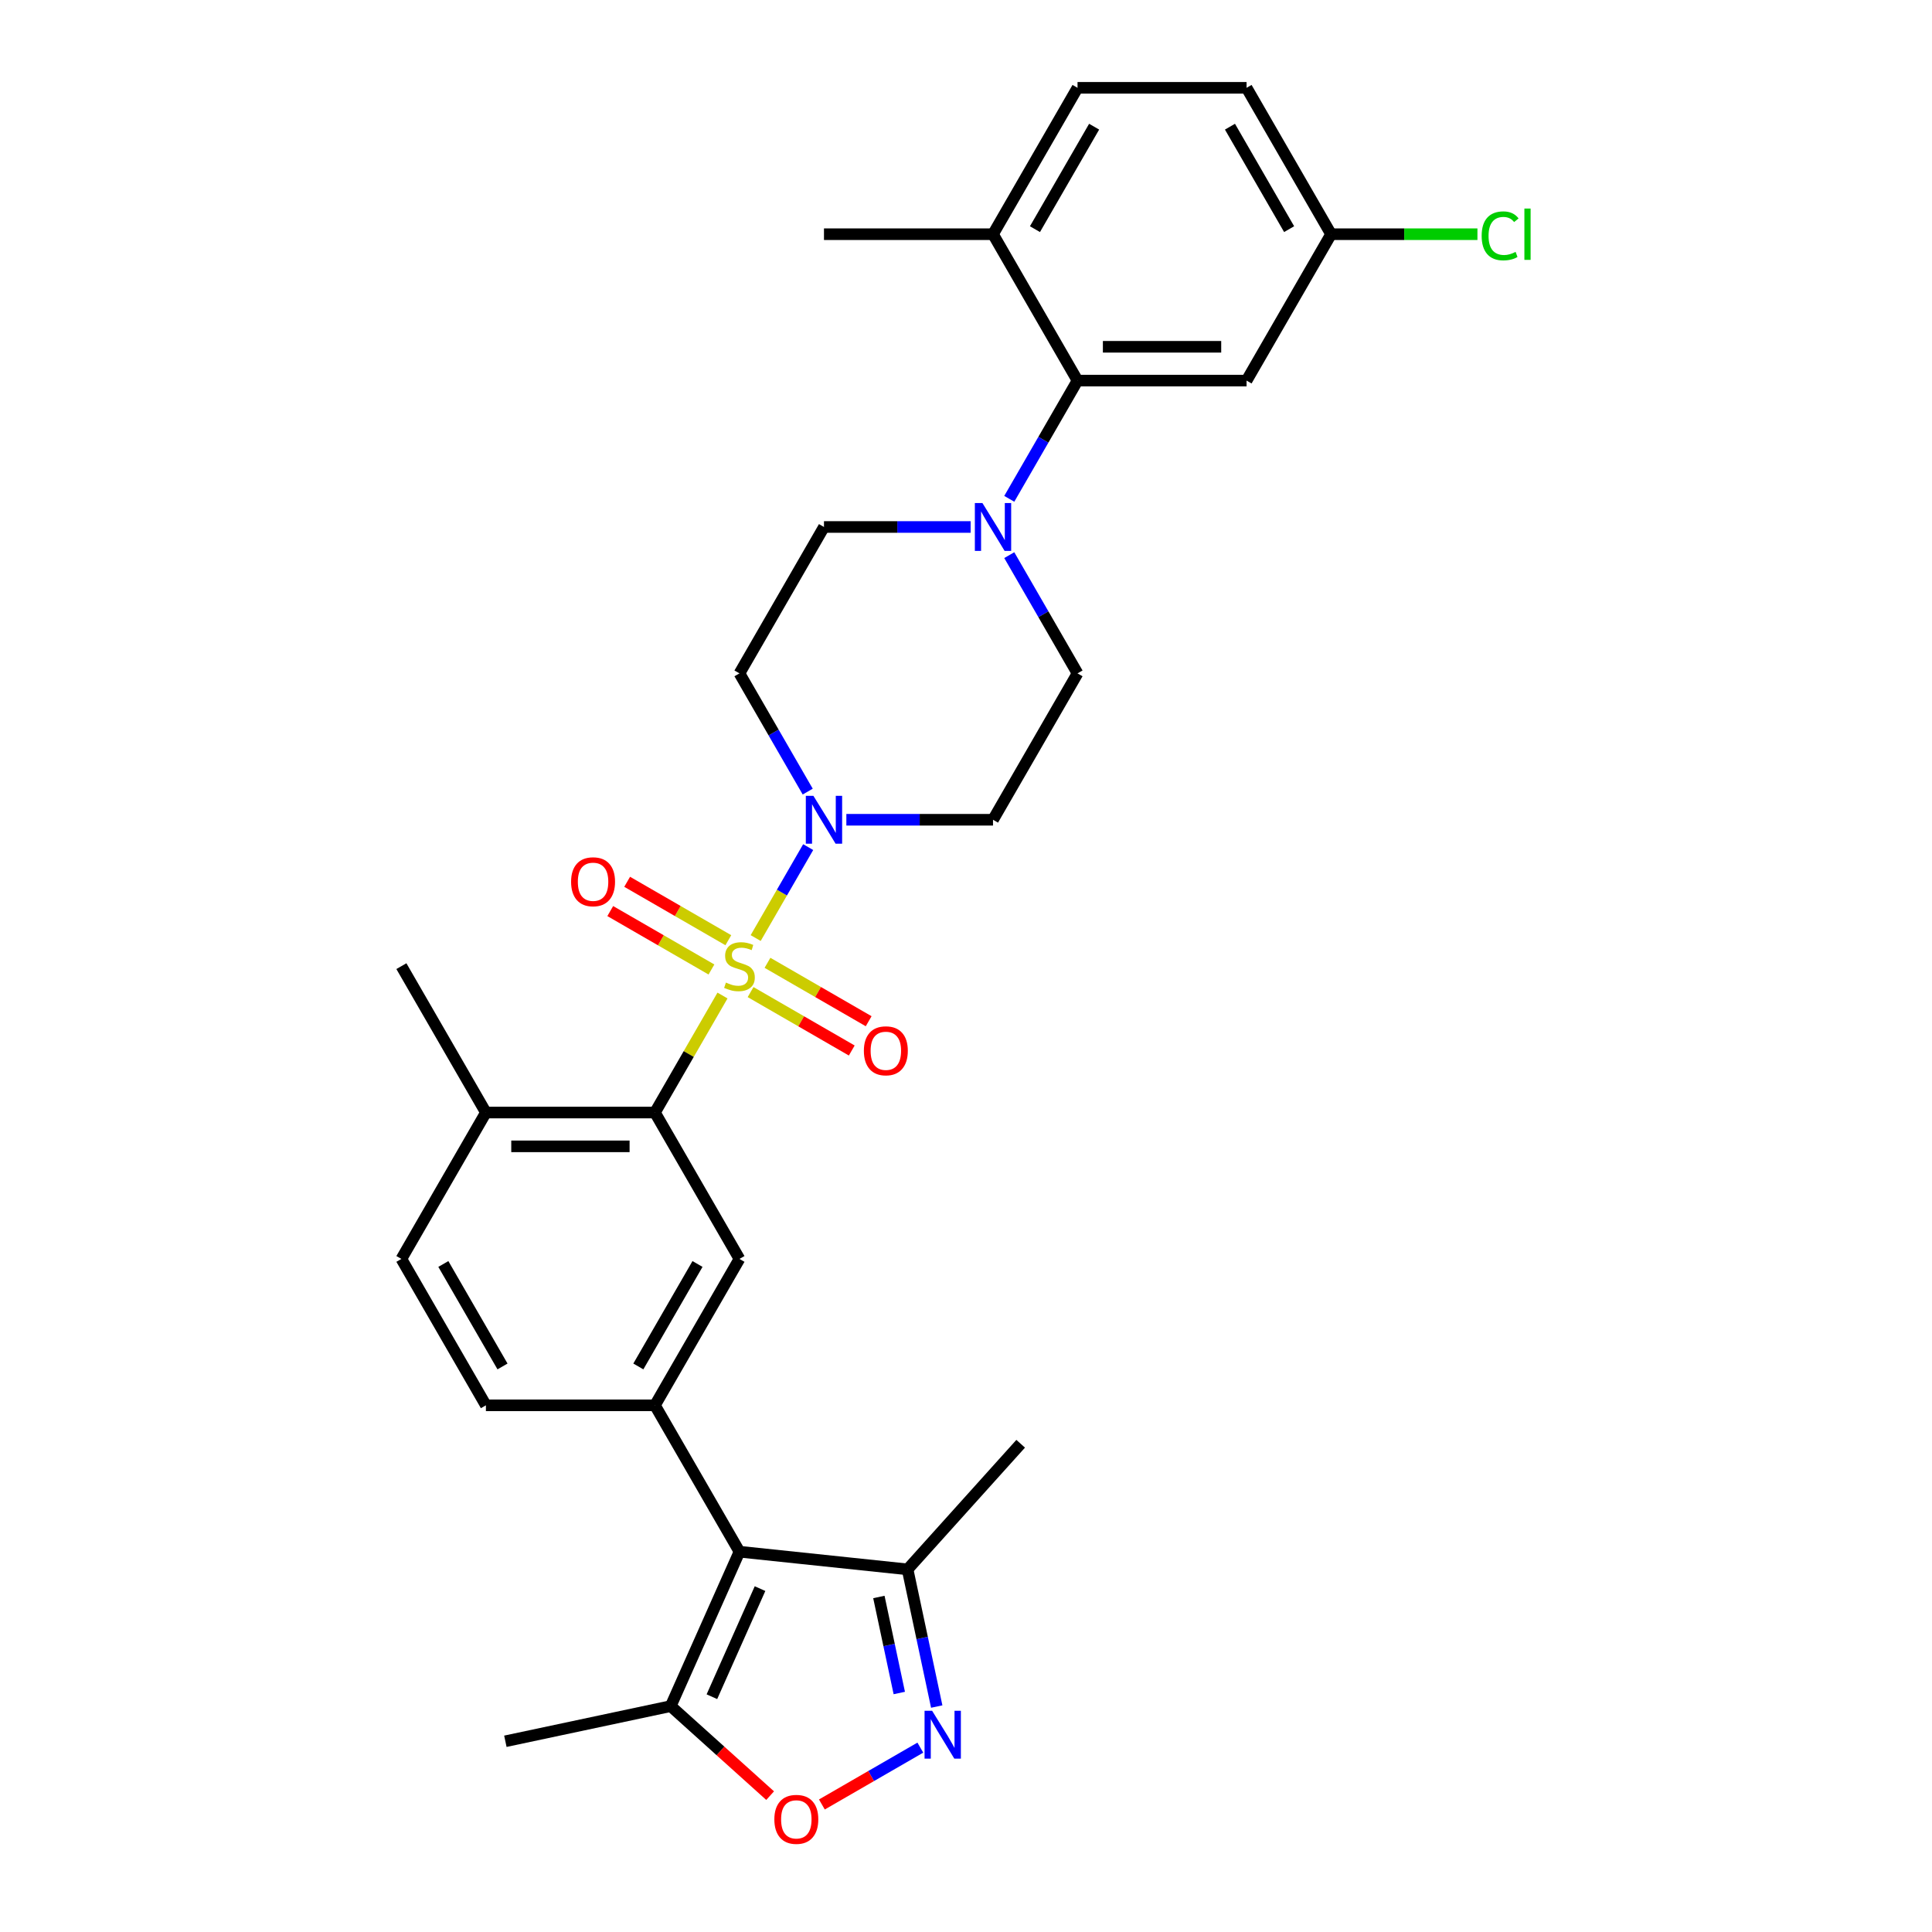 <?xml version='1.0' encoding='iso-8859-1'?>
<svg version='1.1' baseProfile='full'
              xmlns='http://www.w3.org/2000/svg'
                      xmlns:rdkit='http://www.rdkit.org/xml'
                      xmlns:xlink='http://www.w3.org/1999/xlink'
                  xml:space='preserve'
width='1000px' height='1000px' viewBox='0 0 1000 1000'>
<!-- END OF HEADER -->
<rect style='opacity:1.0;fill:#FFFFFF;stroke:none' width='1000' height='1000' x='0' y='0'> </rect>
<path class='bond-0' d='M 373.964,515.284 L 356.48,545.566' style='fill:none;fill-rule:evenodd;stroke:#CCCC00;stroke-width:6px;stroke-linecap:butt;stroke-linejoin:miter;stroke-opacity:1' />
<path class='bond-0' d='M 356.48,545.566 L 338.997,575.848' style='fill:none;fill-rule:evenodd;stroke:#000000;stroke-width:6px;stroke-linecap:butt;stroke-linejoin:miter;stroke-opacity:1' />
<path class='bond-1' d='M 391.138,485.536 L 404.727,462' style='fill:none;fill-rule:evenodd;stroke:#CCCC00;stroke-width:6px;stroke-linecap:butt;stroke-linejoin:miter;stroke-opacity:1' />
<path class='bond-1' d='M 404.727,462 L 418.316,438.464' style='fill:none;fill-rule:evenodd;stroke:#0000FF;stroke-width:6px;stroke-linecap:butt;stroke-linejoin:miter;stroke-opacity:1' />
<path class='bond-11' d='M 388.5,513.504 L 414.685,528.622' style='fill:none;fill-rule:evenodd;stroke:#CCCC00;stroke-width:6px;stroke-linecap:butt;stroke-linejoin:miter;stroke-opacity:1' />
<path class='bond-11' d='M 414.685,528.622 L 440.87,543.74' style='fill:none;fill-rule:evenodd;stroke:#FF0000;stroke-width:6px;stroke-linecap:butt;stroke-linejoin:miter;stroke-opacity:1' />
<path class='bond-11' d='M 397.249,498.35 L 423.434,513.468' style='fill:none;fill-rule:evenodd;stroke:#CCCC00;stroke-width:6px;stroke-linecap:butt;stroke-linejoin:miter;stroke-opacity:1' />
<path class='bond-11' d='M 423.434,513.468 L 449.619,528.586' style='fill:none;fill-rule:evenodd;stroke:#FF0000;stroke-width:6px;stroke-linecap:butt;stroke-linejoin:miter;stroke-opacity:1' />
<path class='bond-12' d='M 376.986,486.651 L 350.801,471.533' style='fill:none;fill-rule:evenodd;stroke:#CCCC00;stroke-width:6px;stroke-linecap:butt;stroke-linejoin:miter;stroke-opacity:1' />
<path class='bond-12' d='M 350.801,471.533 L 324.616,456.415' style='fill:none;fill-rule:evenodd;stroke:#FF0000;stroke-width:6px;stroke-linecap:butt;stroke-linejoin:miter;stroke-opacity:1' />
<path class='bond-12' d='M 368.237,501.805 L 342.052,486.687' style='fill:none;fill-rule:evenodd;stroke:#CCCC00;stroke-width:6px;stroke-linecap:butt;stroke-linejoin:miter;stroke-opacity:1' />
<path class='bond-12' d='M 342.052,486.687 L 315.867,471.569' style='fill:none;fill-rule:evenodd;stroke:#FF0000;stroke-width:6px;stroke-linecap:butt;stroke-linejoin:miter;stroke-opacity:1' />
<path class='bond-7' d='M 338.997,575.848 L 382.743,651.619' style='fill:none;fill-rule:evenodd;stroke:#000000;stroke-width:6px;stroke-linecap:butt;stroke-linejoin:miter;stroke-opacity:1' />
<path class='bond-16' d='M 338.997,575.848 L 251.504,575.848' style='fill:none;fill-rule:evenodd;stroke:#000000;stroke-width:6px;stroke-linecap:butt;stroke-linejoin:miter;stroke-opacity:1' />
<path class='bond-16' d='M 325.873,593.347 L 264.628,593.347' style='fill:none;fill-rule:evenodd;stroke:#000000;stroke-width:6px;stroke-linecap:butt;stroke-linejoin:miter;stroke-opacity:1' />
<path class='bond-13' d='M 438.073,424.307 L 476.027,424.307' style='fill:none;fill-rule:evenodd;stroke:#0000FF;stroke-width:6px;stroke-linecap:butt;stroke-linejoin:miter;stroke-opacity:1' />
<path class='bond-13' d='M 476.027,424.307 L 513.981,424.307' style='fill:none;fill-rule:evenodd;stroke:#000000;stroke-width:6px;stroke-linecap:butt;stroke-linejoin:miter;stroke-opacity:1' />
<path class='bond-14' d='M 418.073,409.731 L 400.408,379.134' style='fill:none;fill-rule:evenodd;stroke:#0000FF;stroke-width:6px;stroke-linecap:butt;stroke-linejoin:miter;stroke-opacity:1' />
<path class='bond-14' d='M 400.408,379.134 L 382.743,348.537' style='fill:none;fill-rule:evenodd;stroke:#000000;stroke-width:6px;stroke-linecap:butt;stroke-linejoin:miter;stroke-opacity:1' />
<path class='bond-2' d='M 382.743,803.16 L 338.997,727.389' style='fill:none;fill-rule:evenodd;stroke:#000000;stroke-width:6px;stroke-linecap:butt;stroke-linejoin:miter;stroke-opacity:1' />
<path class='bond-9' d='M 382.743,803.16 L 347.157,883.088' style='fill:none;fill-rule:evenodd;stroke:#000000;stroke-width:6px;stroke-linecap:butt;stroke-linejoin:miter;stroke-opacity:1' />
<path class='bond-9' d='M 393.391,822.266 L 368.48,878.216' style='fill:none;fill-rule:evenodd;stroke:#000000;stroke-width:6px;stroke-linecap:butt;stroke-linejoin:miter;stroke-opacity:1' />
<path class='bond-10' d='M 382.743,803.16 L 469.756,812.305' style='fill:none;fill-rule:evenodd;stroke:#000000;stroke-width:6px;stroke-linecap:butt;stroke-linejoin:miter;stroke-opacity:1' />
<path class='bond-3' d='M 484.848,883.309 L 477.302,847.807' style='fill:none;fill-rule:evenodd;stroke:#0000FF;stroke-width:6px;stroke-linecap:butt;stroke-linejoin:miter;stroke-opacity:1' />
<path class='bond-3' d='M 477.302,847.807 L 469.756,812.305' style='fill:none;fill-rule:evenodd;stroke:#000000;stroke-width:6px;stroke-linecap:butt;stroke-linejoin:miter;stroke-opacity:1' />
<path class='bond-3' d='M 465.468,876.297 L 460.186,851.445' style='fill:none;fill-rule:evenodd;stroke:#0000FF;stroke-width:6px;stroke-linecap:butt;stroke-linejoin:miter;stroke-opacity:1' />
<path class='bond-3' d='M 460.186,851.445 L 454.904,826.594' style='fill:none;fill-rule:evenodd;stroke:#000000;stroke-width:6px;stroke-linecap:butt;stroke-linejoin:miter;stroke-opacity:1' />
<path class='bond-32' d='M 476.363,904.573 L 450.883,919.284' style='fill:none;fill-rule:evenodd;stroke:#0000FF;stroke-width:6px;stroke-linecap:butt;stroke-linejoin:miter;stroke-opacity:1' />
<path class='bond-32' d='M 450.883,919.284 L 425.403,933.995' style='fill:none;fill-rule:evenodd;stroke:#FF0000;stroke-width:6px;stroke-linecap:butt;stroke-linejoin:miter;stroke-opacity:1' />
<path class='bond-4' d='M 338.997,727.389 L 382.743,651.619' style='fill:none;fill-rule:evenodd;stroke:#000000;stroke-width:6px;stroke-linecap:butt;stroke-linejoin:miter;stroke-opacity:1' />
<path class='bond-4' d='M 330.405,707.274 L 361.027,654.235' style='fill:none;fill-rule:evenodd;stroke:#000000;stroke-width:6px;stroke-linecap:butt;stroke-linejoin:miter;stroke-opacity:1' />
<path class='bond-31' d='M 338.997,727.389 L 251.504,727.389' style='fill:none;fill-rule:evenodd;stroke:#000000;stroke-width:6px;stroke-linecap:butt;stroke-linejoin:miter;stroke-opacity:1' />
<path class='bond-5' d='M 502.397,272.766 L 464.443,272.766' style='fill:none;fill-rule:evenodd;stroke:#0000FF;stroke-width:6px;stroke-linecap:butt;stroke-linejoin:miter;stroke-opacity:1' />
<path class='bond-5' d='M 464.443,272.766 L 426.489,272.766' style='fill:none;fill-rule:evenodd;stroke:#000000;stroke-width:6px;stroke-linecap:butt;stroke-linejoin:miter;stroke-opacity:1' />
<path class='bond-8' d='M 522.397,258.19 L 540.062,227.593' style='fill:none;fill-rule:evenodd;stroke:#0000FF;stroke-width:6px;stroke-linecap:butt;stroke-linejoin:miter;stroke-opacity:1' />
<path class='bond-8' d='M 540.062,227.593 L 557.727,196.996' style='fill:none;fill-rule:evenodd;stroke:#000000;stroke-width:6px;stroke-linecap:butt;stroke-linejoin:miter;stroke-opacity:1' />
<path class='bond-30' d='M 522.397,287.342 L 540.062,317.939' style='fill:none;fill-rule:evenodd;stroke:#0000FF;stroke-width:6px;stroke-linecap:butt;stroke-linejoin:miter;stroke-opacity:1' />
<path class='bond-30' d='M 540.062,317.939 L 557.727,348.537' style='fill:none;fill-rule:evenodd;stroke:#000000;stroke-width:6px;stroke-linecap:butt;stroke-linejoin:miter;stroke-opacity:1' />
<path class='bond-6' d='M 398.615,929.421 L 372.886,906.254' style='fill:none;fill-rule:evenodd;stroke:#FF0000;stroke-width:6px;stroke-linecap:butt;stroke-linejoin:miter;stroke-opacity:1' />
<path class='bond-6' d='M 372.886,906.254 L 347.157,883.088' style='fill:none;fill-rule:evenodd;stroke:#000000;stroke-width:6px;stroke-linecap:butt;stroke-linejoin:miter;stroke-opacity:1' />
<path class='bond-15' d='M 557.727,196.996 L 645.22,196.996' style='fill:none;fill-rule:evenodd;stroke:#000000;stroke-width:6px;stroke-linecap:butt;stroke-linejoin:miter;stroke-opacity:1' />
<path class='bond-15' d='M 570.851,179.497 L 632.096,179.497' style='fill:none;fill-rule:evenodd;stroke:#000000;stroke-width:6px;stroke-linecap:butt;stroke-linejoin:miter;stroke-opacity:1' />
<path class='bond-19' d='M 557.727,196.996 L 513.981,121.225' style='fill:none;fill-rule:evenodd;stroke:#000000;stroke-width:6px;stroke-linecap:butt;stroke-linejoin:miter;stroke-opacity:1' />
<path class='bond-26' d='M 347.157,883.088 L 261.576,901.279' style='fill:none;fill-rule:evenodd;stroke:#000000;stroke-width:6px;stroke-linecap:butt;stroke-linejoin:miter;stroke-opacity:1' />
<path class='bond-27' d='M 469.756,812.305 L 528.3,747.286' style='fill:none;fill-rule:evenodd;stroke:#000000;stroke-width:6px;stroke-linecap:butt;stroke-linejoin:miter;stroke-opacity:1' />
<path class='bond-18' d='M 513.981,424.307 L 557.727,348.537' style='fill:none;fill-rule:evenodd;stroke:#000000;stroke-width:6px;stroke-linecap:butt;stroke-linejoin:miter;stroke-opacity:1' />
<path class='bond-17' d='M 382.743,348.537 L 426.489,272.766' style='fill:none;fill-rule:evenodd;stroke:#000000;stroke-width:6px;stroke-linecap:butt;stroke-linejoin:miter;stroke-opacity:1' />
<path class='bond-23' d='M 645.22,196.996 L 688.966,121.225' style='fill:none;fill-rule:evenodd;stroke:#000000;stroke-width:6px;stroke-linecap:butt;stroke-linejoin:miter;stroke-opacity:1' />
<path class='bond-21' d='M 251.504,575.848 L 207.758,651.619' style='fill:none;fill-rule:evenodd;stroke:#000000;stroke-width:6px;stroke-linecap:butt;stroke-linejoin:miter;stroke-opacity:1' />
<path class='bond-28' d='M 251.504,575.848 L 207.758,500.078' style='fill:none;fill-rule:evenodd;stroke:#000000;stroke-width:6px;stroke-linecap:butt;stroke-linejoin:miter;stroke-opacity:1' />
<path class='bond-22' d='M 513.981,121.225 L 557.727,45.455' style='fill:none;fill-rule:evenodd;stroke:#000000;stroke-width:6px;stroke-linecap:butt;stroke-linejoin:miter;stroke-opacity:1' />
<path class='bond-22' d='M 535.697,118.609 L 566.32,65.569' style='fill:none;fill-rule:evenodd;stroke:#000000;stroke-width:6px;stroke-linecap:butt;stroke-linejoin:miter;stroke-opacity:1' />
<path class='bond-29' d='M 513.981,121.225 L 426.489,121.225' style='fill:none;fill-rule:evenodd;stroke:#000000;stroke-width:6px;stroke-linecap:butt;stroke-linejoin:miter;stroke-opacity:1' />
<path class='bond-20' d='M 251.504,727.389 L 207.758,651.619' style='fill:none;fill-rule:evenodd;stroke:#000000;stroke-width:6px;stroke-linecap:butt;stroke-linejoin:miter;stroke-opacity:1' />
<path class='bond-20' d='M 260.097,707.274 L 229.474,654.235' style='fill:none;fill-rule:evenodd;stroke:#000000;stroke-width:6px;stroke-linecap:butt;stroke-linejoin:miter;stroke-opacity:1' />
<path class='bond-24' d='M 557.727,45.455 L 645.22,45.455' style='fill:none;fill-rule:evenodd;stroke:#000000;stroke-width:6px;stroke-linecap:butt;stroke-linejoin:miter;stroke-opacity:1' />
<path class='bond-25' d='M 688.966,121.225 L 726.841,121.225' style='fill:none;fill-rule:evenodd;stroke:#000000;stroke-width:6px;stroke-linecap:butt;stroke-linejoin:miter;stroke-opacity:1' />
<path class='bond-25' d='M 726.841,121.225 L 764.717,121.225' style='fill:none;fill-rule:evenodd;stroke:#00CC00;stroke-width:6px;stroke-linecap:butt;stroke-linejoin:miter;stroke-opacity:1' />
<path class='bond-33' d='M 688.966,121.225 L 645.22,45.455' style='fill:none;fill-rule:evenodd;stroke:#000000;stroke-width:6px;stroke-linecap:butt;stroke-linejoin:miter;stroke-opacity:1' />
<path class='bond-33' d='M 667.25,118.609 L 636.627,65.569' style='fill:none;fill-rule:evenodd;stroke:#000000;stroke-width:6px;stroke-linecap:butt;stroke-linejoin:miter;stroke-opacity:1' />
<path  class='atom-0' d='M 375.743 508.582
Q 376.023 508.687, 377.178 509.177
Q 378.333 509.667, 379.593 509.982
Q 380.888 510.262, 382.148 510.262
Q 384.493 510.262, 385.858 509.142
Q 387.222 507.987, 387.222 505.992
Q 387.222 504.627, 386.523 503.787
Q 385.858 502.947, 384.808 502.492
Q 383.758 502.037, 382.008 501.513
Q 379.803 500.848, 378.473 500.218
Q 377.178 499.588, 376.233 498.258
Q 375.324 496.928, 375.324 494.688
Q 375.324 491.573, 377.423 489.649
Q 379.558 487.724, 383.758 487.724
Q 386.628 487.724, 389.882 489.089
L 389.077 491.783
Q 386.103 490.558, 383.863 490.558
Q 381.448 490.558, 380.118 491.573
Q 378.788 492.553, 378.823 494.268
Q 378.823 495.598, 379.488 496.403
Q 380.188 497.208, 381.168 497.663
Q 382.183 498.118, 383.863 498.643
Q 386.103 499.343, 387.432 500.043
Q 388.762 500.743, 389.707 502.177
Q 390.687 503.577, 390.687 505.992
Q 390.687 509.422, 388.377 511.277
Q 386.103 513.096, 382.288 513.096
Q 380.083 513.096, 378.403 512.607
Q 376.758 512.152, 374.799 511.347
L 375.743 508.582
' fill='#CCCC00'/>
<path  class='atom-2' d='M 421.012 411.918
L 429.131 425.042
Q 429.936 426.337, 431.231 428.682
Q 432.526 431.027, 432.596 431.167
L 432.596 411.918
L 435.886 411.918
L 435.886 436.696
L 432.491 436.696
L 423.777 422.347
Q 422.762 420.667, 421.677 418.743
Q 420.627 416.818, 420.312 416.223
L 420.312 436.696
L 417.092 436.696
L 417.092 411.918
L 421.012 411.918
' fill='#0000FF'/>
<path  class='atom-4' d='M 482.469 885.497
L 490.589 898.62
Q 491.394 899.915, 492.689 902.26
Q 493.983 904.605, 494.053 904.745
L 494.053 885.497
L 497.343 885.497
L 497.343 910.274
L 493.948 910.274
L 485.234 895.926
Q 484.219 894.246, 483.134 892.321
Q 482.085 890.396, 481.77 889.801
L 481.77 910.274
L 478.55 910.274
L 478.55 885.497
L 482.469 885.497
' fill='#0000FF'/>
<path  class='atom-6' d='M 508.504 260.377
L 516.624 273.501
Q 517.428 274.796, 518.723 277.141
Q 520.018 279.485, 520.088 279.625
L 520.088 260.377
L 523.378 260.377
L 523.378 285.155
L 519.983 285.155
L 511.269 270.806
Q 510.254 269.126, 509.169 267.202
Q 508.119 265.277, 507.804 264.682
L 507.804 285.155
L 504.585 285.155
L 504.585 260.377
L 508.504 260.377
' fill='#0000FF'/>
<path  class='atom-7' d='M 400.802 941.702
Q 400.802 935.752, 403.742 932.427
Q 406.681 929.103, 412.176 929.103
Q 417.671 929.103, 420.61 932.427
Q 423.55 935.752, 423.55 941.702
Q 423.55 947.721, 420.575 951.151
Q 417.601 954.545, 412.176 954.545
Q 406.716 954.545, 403.742 951.151
Q 400.802 947.756, 400.802 941.702
M 412.176 951.746
Q 415.956 951.746, 417.985 949.226
Q 420.05 946.671, 420.05 941.702
Q 420.05 936.837, 417.985 934.387
Q 415.956 931.902, 412.176 931.902
Q 408.396 931.902, 406.332 934.352
Q 404.302 936.802, 404.302 941.702
Q 404.302 946.706, 406.332 949.226
Q 408.396 951.746, 412.176 951.746
' fill='#FF0000'/>
<path  class='atom-12' d='M 447.139 543.894
Q 447.139 537.944, 450.079 534.62
Q 453.019 531.295, 458.513 531.295
Q 464.008 531.295, 466.948 534.62
Q 469.887 537.944, 469.887 543.894
Q 469.887 549.913, 466.913 553.343
Q 463.938 556.738, 458.513 556.738
Q 453.054 556.738, 450.079 553.343
Q 447.139 549.948, 447.139 543.894
M 458.513 553.938
Q 462.293 553.938, 464.323 551.418
Q 466.388 548.863, 466.388 543.894
Q 466.388 539.029, 464.323 536.579
Q 462.293 534.095, 458.513 534.095
Q 454.734 534.095, 452.669 536.544
Q 450.639 538.994, 450.639 543.894
Q 450.639 548.898, 452.669 551.418
Q 454.734 553.938, 458.513 553.938
' fill='#FF0000'/>
<path  class='atom-13' d='M 295.598 456.402
Q 295.598 450.452, 298.538 447.127
Q 301.478 443.803, 306.972 443.803
Q 312.467 443.803, 315.407 447.127
Q 318.346 450.452, 318.346 456.402
Q 318.346 462.421, 315.372 465.851
Q 312.397 469.245, 306.972 469.245
Q 301.513 469.245, 298.538 465.851
Q 295.598 462.456, 295.598 456.402
M 306.972 466.446
Q 310.752 466.446, 312.782 463.926
Q 314.847 461.371, 314.847 456.402
Q 314.847 451.537, 312.782 449.087
Q 310.752 446.602, 306.972 446.602
Q 303.193 446.602, 301.128 449.052
Q 299.098 451.502, 299.098 456.402
Q 299.098 461.406, 301.128 463.926
Q 303.193 466.446, 306.972 466.446
' fill='#FF0000'/>
<path  class='atom-26' d='M 766.904 122.082
Q 766.904 115.923, 769.774 112.703
Q 772.678 109.449, 778.173 109.449
Q 783.282 109.449, 786.012 113.053
L 783.702 114.943
Q 781.708 112.318, 778.173 112.318
Q 774.428 112.318, 772.433 114.838
Q 770.474 117.323, 770.474 122.082
Q 770.474 126.982, 772.503 129.502
Q 774.568 132.022, 778.558 132.022
Q 781.288 132.022, 784.472 130.377
L 785.452 133.002
Q 784.157 133.841, 782.198 134.331
Q 780.238 134.821, 778.068 134.821
Q 772.678 134.821, 769.774 131.532
Q 766.904 128.242, 766.904 122.082
' fill='#00CC00'/>
<path  class='atom-26' d='M 789.022 107.944
L 792.242 107.944
L 792.242 134.506
L 789.022 134.506
L 789.022 107.944
' fill='#00CC00'/>
</svg>
